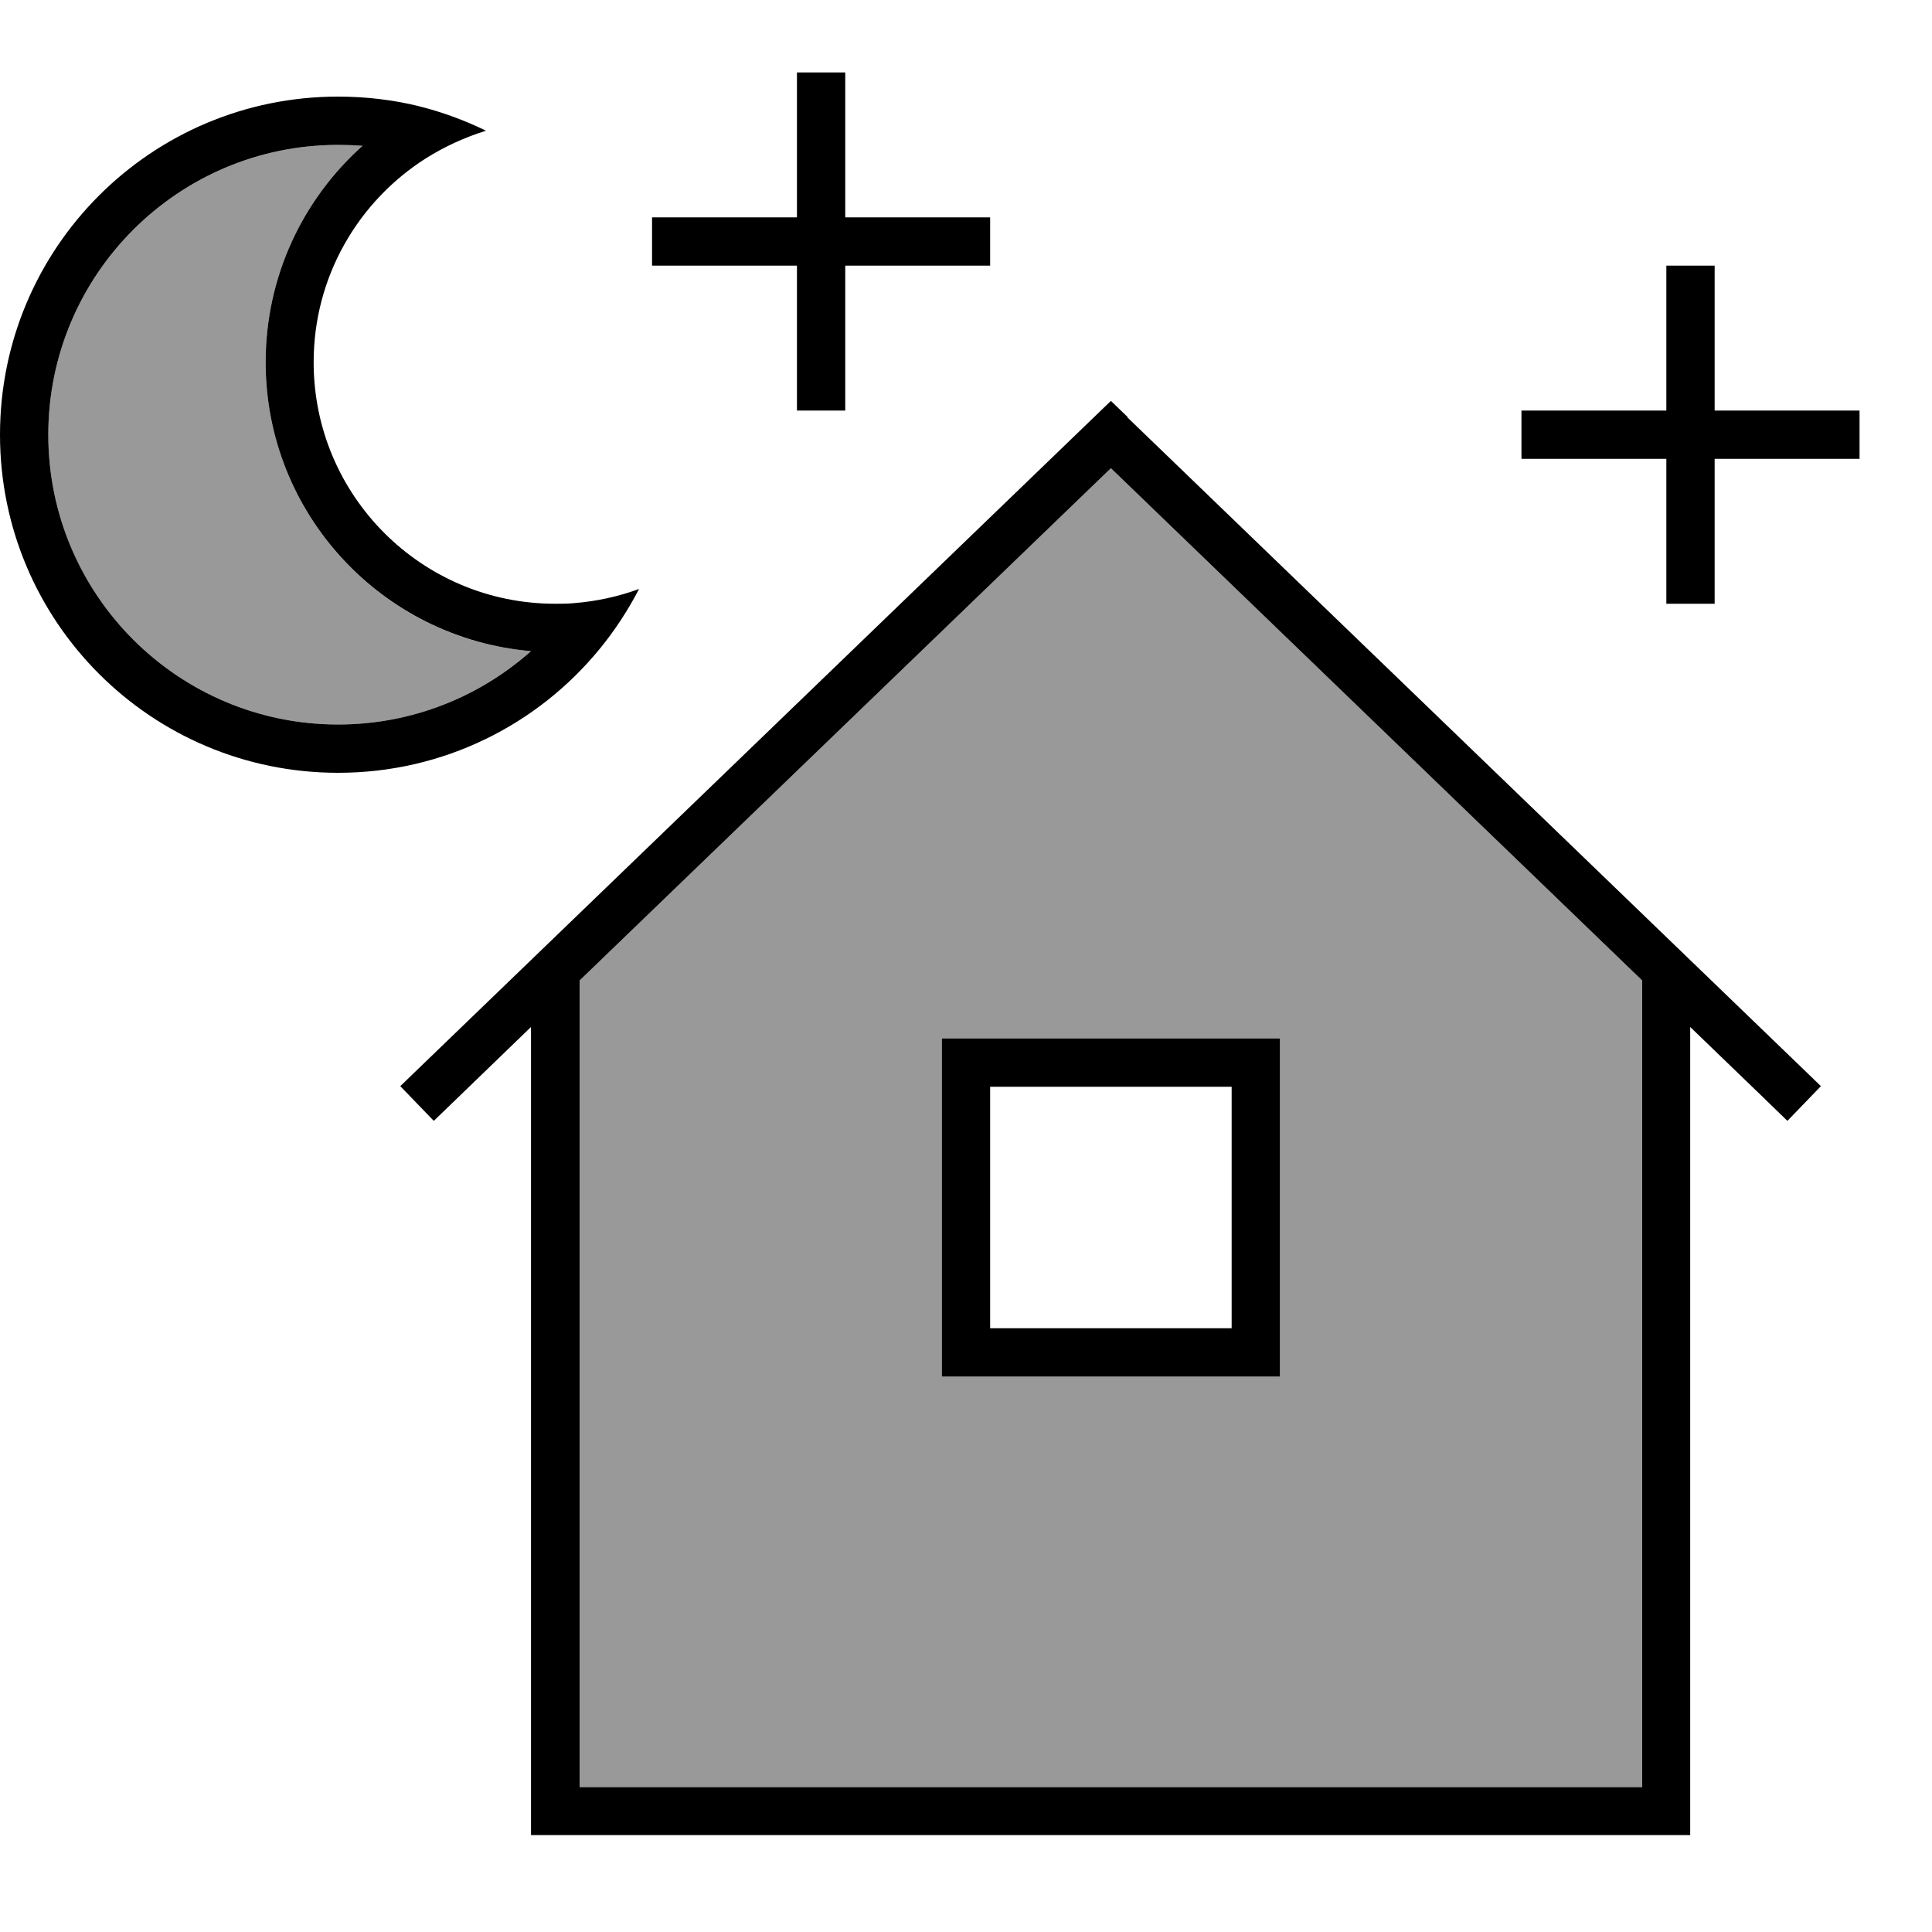 <svg xmlns="http://www.w3.org/2000/svg" viewBox="0 0 640 640"><!--! Font Awesome Pro 7.1.0 by @fontawesome - https://fontawesome.com License - https://fontawesome.com/license (Commercial License) Copyright 2025 Fonticons, Inc. --><path opacity=".4" fill="currentColor" d="M16 144C16 197 59 240 112 240C136.5 240 158.9 230.8 175.9 215.7C126.7 211.6 88 170.3 88 120C88 91.5 100.4 65.9 120.1 48.3C117.4 48.1 114.7 48 112 48C59 48 16 91 16 144zM192 324.8L192 592L544 592L544 324.8L368 155.1L192 324.8zM312 344L424 344L424 456L312 456L312 344z"/><path fill="currentColor" d="M280 32L280 24L264 24L264 72L216 72L216 88L264 88L264 136L280 136L280 88L328 88L328 72L280 72L280 32zM138.9 35.2C130.3 33.1 121.3 32 112 32C50.1 32 0 82.1 0 144C0 205.9 50.1 256 112 256C147 256 178.2 240 198.7 214.9C203.7 208.8 208 202.2 211.7 195.1C204.9 197.6 197.7 199.2 190.1 199.8C188.1 200 186 200 183.9 200C139.7 200 103.9 164.2 103.9 120C103.9 91.6 118.7 66.7 141 52.5C147.2 48.6 153.9 45.5 161 43.3C154 39.9 146.5 37.1 138.8 35.2zM112 48C114.7 48 117.4 48.1 120.1 48.3C100.4 65.9 88 91.5 88 120C88 170.3 126.7 211.5 175.9 215.7C158.9 230.8 136.5 240 112 240C59 240 16 197 16 144C16 91 59 48 112 48zM568 96L568 88L552 88L552 136L504 136L504 152L552 152L552 200L568 200L568 152L616 152L616 136L568 136L568 96zM373.6 138.2L368 132.8L362.4 138.2L138.4 354.2L132.6 359.8L143.7 371.3L149.5 365.7L175.9 340.2L175.9 607.9L559.9 607.9L559.9 340.2C581 360.5 591.7 370.9 592.1 371.3L603.2 359.8L597.4 354.2L373.4 138.2zM544 324.8L544 592L192 592L192 324.8L368 155.1L544 324.8zM312 344L312 456L424 456L424 344L312 344zM328 360L408 360L408 440L328 440L328 360z"/></svg>